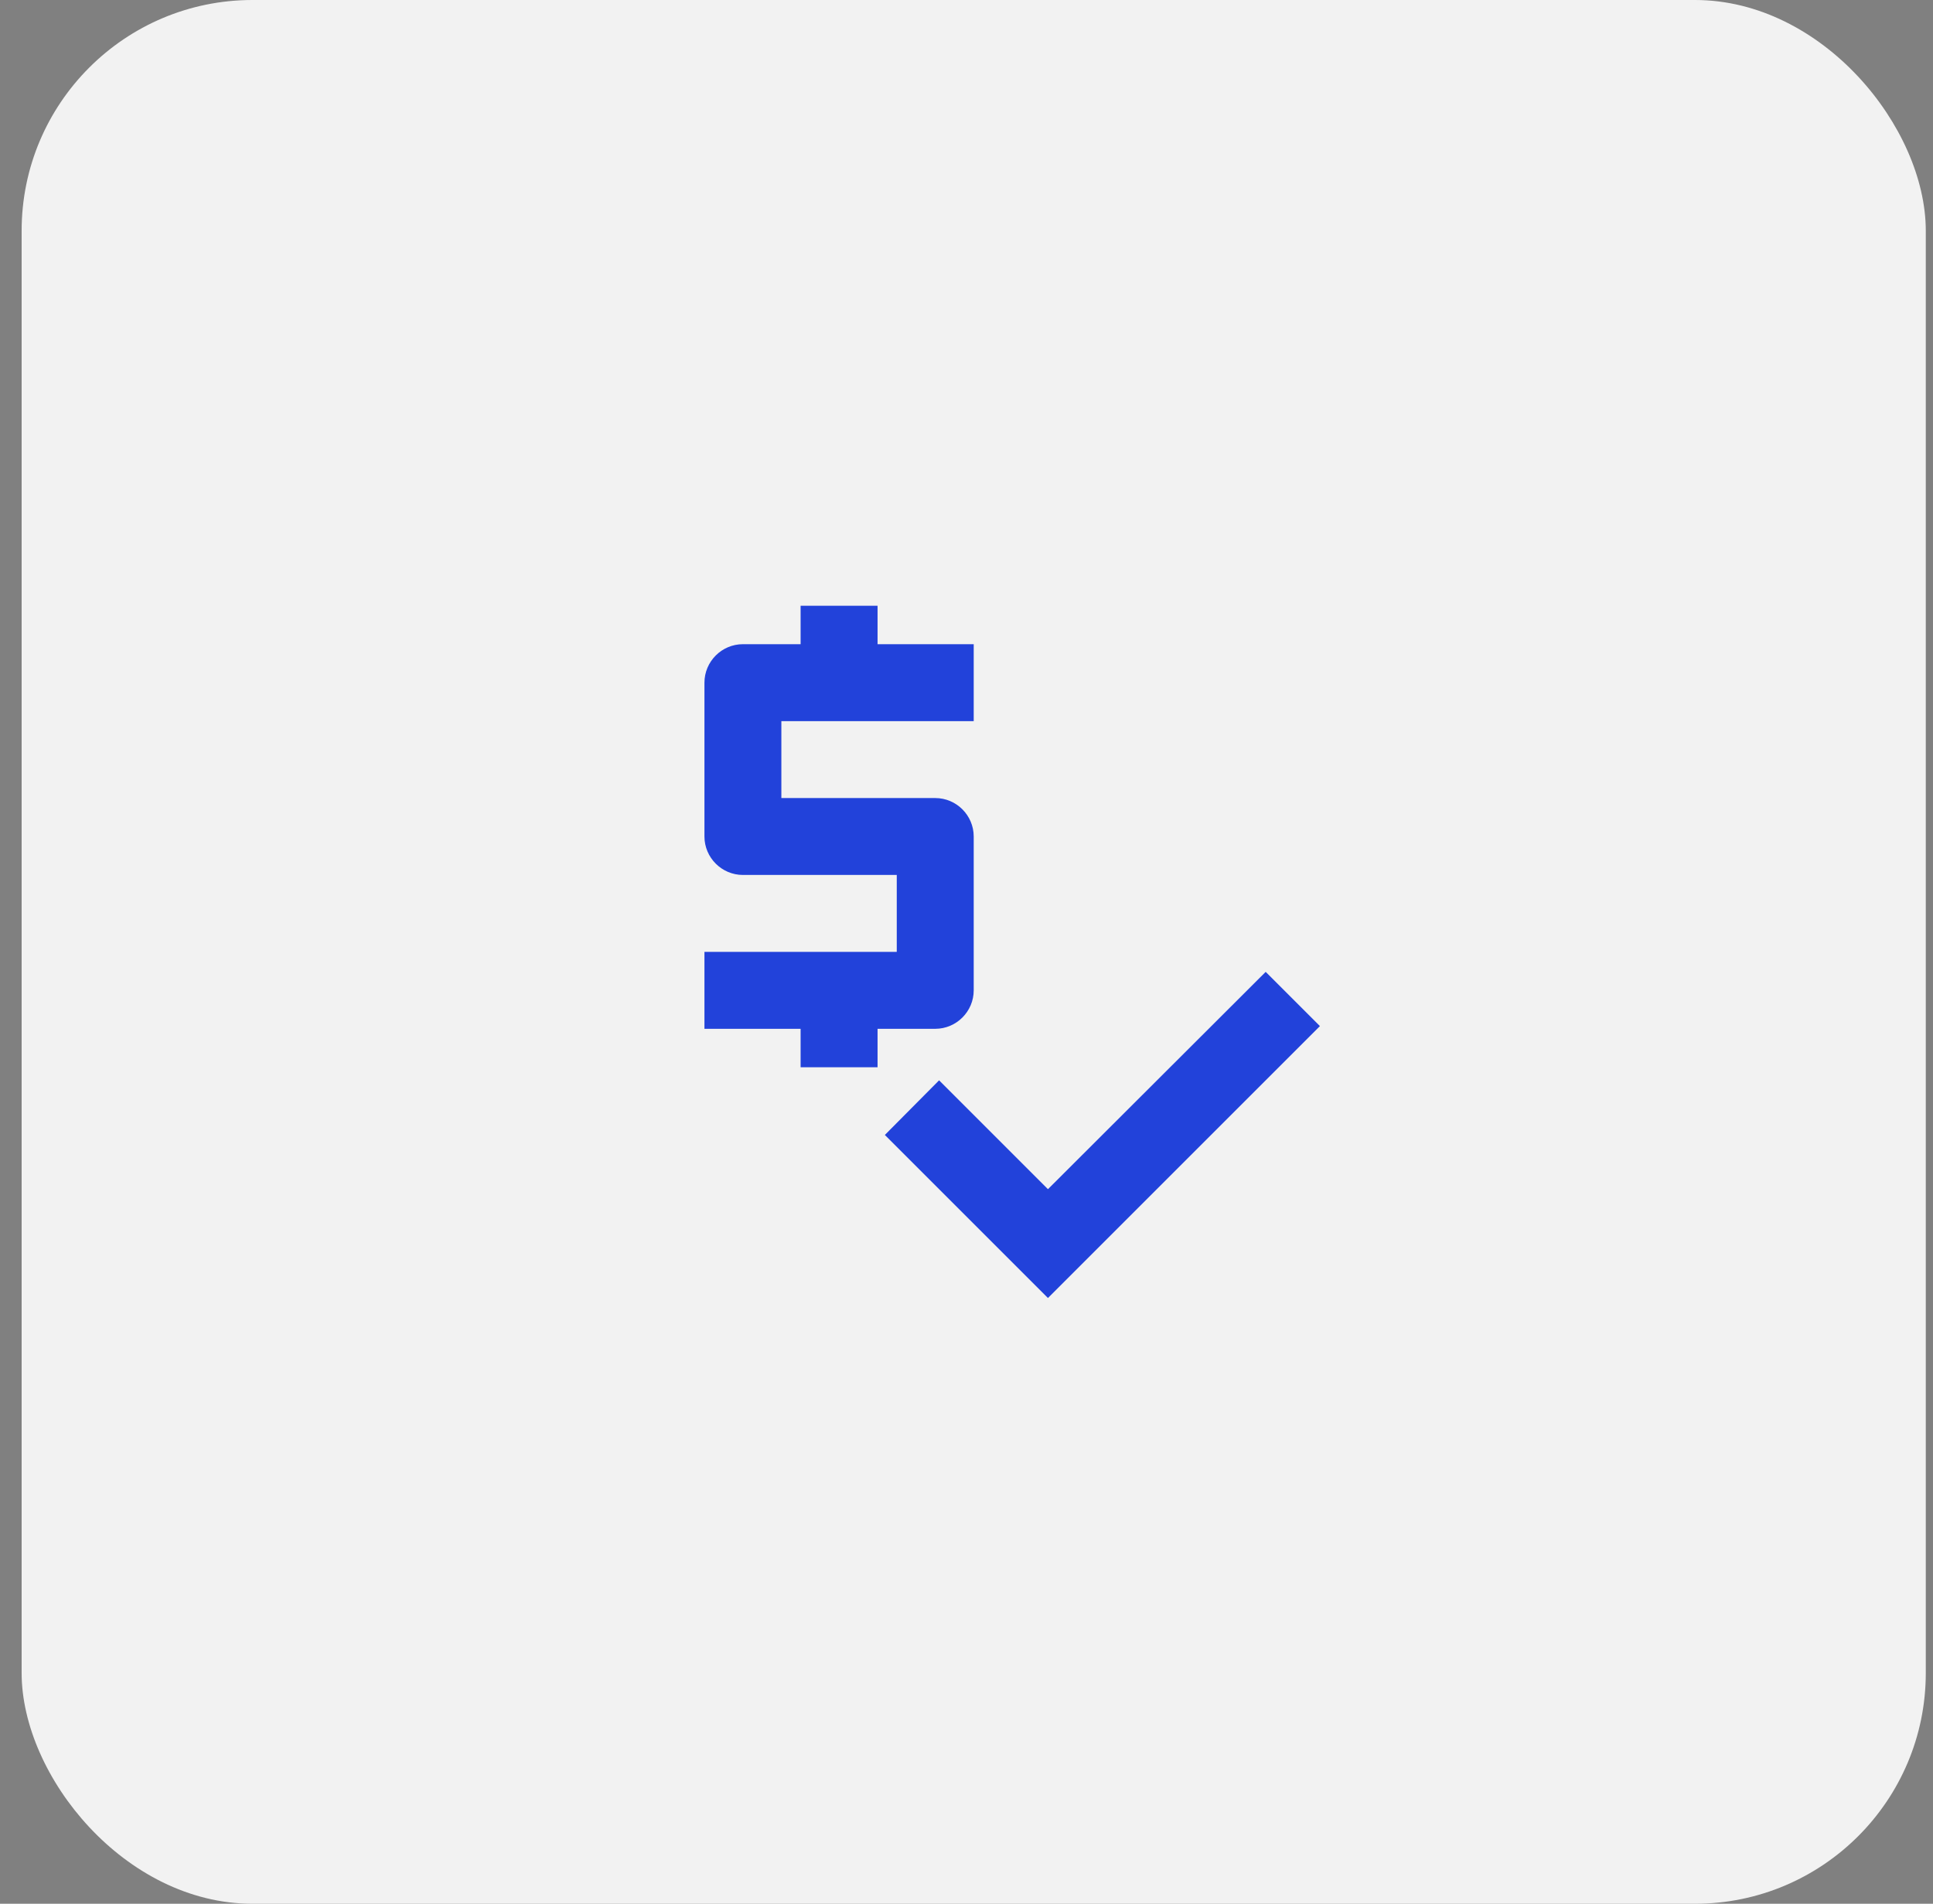 <?xml version="1.0" encoding="UTF-8"?>
<svg xmlns="http://www.w3.org/2000/svg" width="67" height="66" viewBox="0 0 67 66" fill="none">
  <rect x="0" y="0" width="67" height="66" fill="#808080" stroke="none"/>
  <rect x="0.75" width="66" height="66" rx="8" fill="#F2F2F2"></rect>
  <g clip-path="url(#clip0_5094_16436)">
    <path d="M33.75 34.333V29C33.75 28.267 33.15 27.667 32.417 27.667H27.083V25H33.75V22.333H30.417V21H27.75V22.333H25.75C25.017 22.333 24.417 22.933 24.417 23.667V29C24.417 29.733 25.017 30.333 25.75 30.333H31.083V33H24.417V35.667H27.75V37H30.417V35.667H32.417C33.15 35.667 33.75 35.067 33.75 34.333Z" fill="#2242DA"></path>
    <path d="M43.87 33.693L36.323 41.227L32.55 37.453L30.67 39.347L36.323 45L45.75 35.573L43.87 33.693Z" fill="#2242DA"></path>
  </g>
  <defs>
    <clipPath id="clip0_5094_16436">
      <rect width="32" height="32" fill="white" transform="translate(17.75 17)"></rect>
    </clipPath>
  </defs>
</svg>
